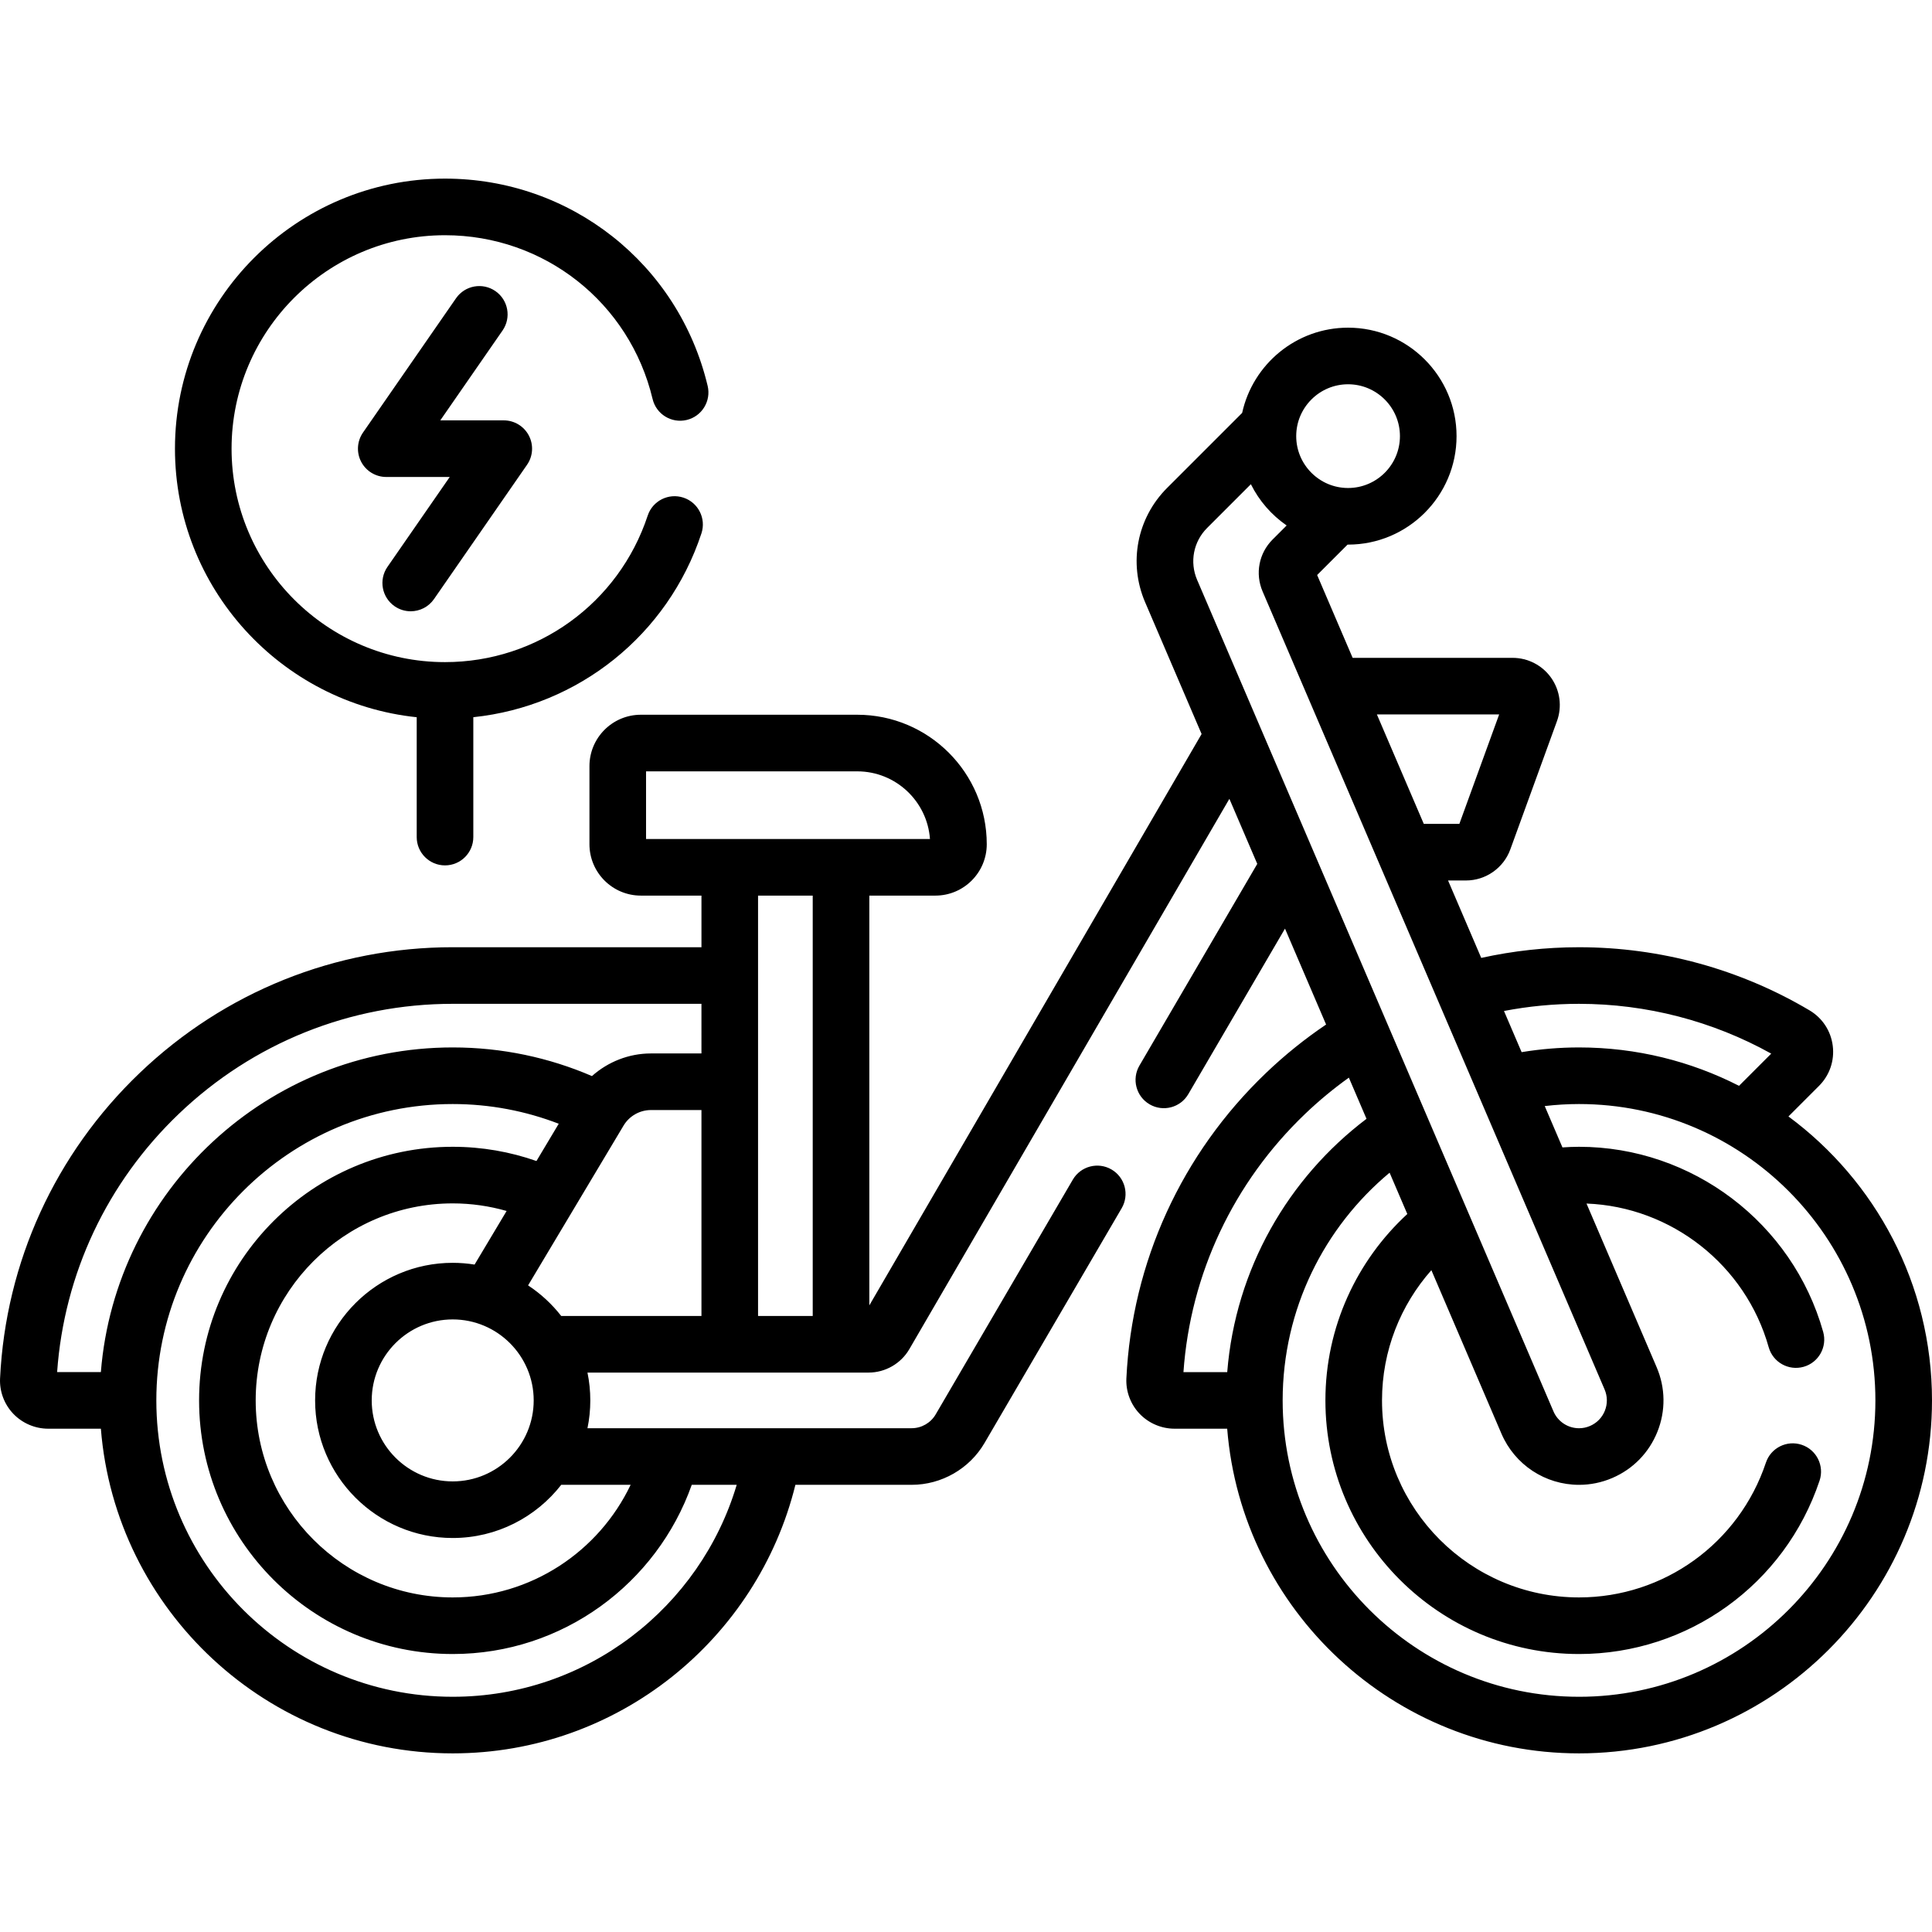<?xml version="1.0" encoding="UTF-8" standalone="no"?>
<svg id="Capa_1" enable-background="new 0 0 512 512" height="512" viewBox="0 0 512 512" width="512" xmlns="http://www.w3.org/2000/svg"><g><g><path d="m473.956 295.873 8.102-8.102c2.809-2.81 4.136-6.683 3.64-10.625-.496-3.941-2.738-7.363-6.153-9.389-18.452-10.945-39.576-16.73-61.086-16.73-8.808 0-17.486.968-25.917 2.828l-8.793-20.518h4.75c5.237 0 9.958-3.307 11.747-8.228l12.364-34c1.392-3.829.827-8.106-1.51-11.443-2.337-3.336-6.165-5.328-10.238-5.328h-42.398l-9.407-21.95 8.064-8.064c.045 0 .09.003.135.003 15.85 0 28.745-12.895 28.745-28.745s-12.895-28.745-28.745-28.745c-13.735 0-25.244 9.686-28.073 22.584l-19.888 19.888c-7.998 7.998-10.287 19.882-5.831 30.277l14.973 34.938-88.055 151.414v-108.592h17.507c7.505 0 13.612-6.106 13.612-13.612 0-18.923-15.395-34.318-34.317-34.318h-57.361c-7.505 0-13.612 6.106-13.612 13.612v20.706c0 7.505 6.106 13.612 13.612 13.612h16.071v13.68h-65.921c-31.015 0-60.469 11.829-82.937 33.309-22.393 21.407-35.54 50.159-37.021 80.959-.166 3.445 1.109 6.857 3.496 9.361 2.404 2.522 5.78 3.968 9.264 3.968h13.957c3.833 48.085 44.186 86.041 93.24 86.041 43.868 0 80.763-30.361 90.817-71.17h30.806c7.92 0 15.322-4.249 19.317-11.087l36.346-62.219c2.089-3.577.884-8.17-2.693-10.259-3.576-2.089-8.17-.884-10.259 2.693l-36.346 62.219c-1.316 2.253-3.755 3.653-6.365 3.653h-85.91c.491-2.381.75-4.847.75-7.371 0-2.525-.259-4.99-.75-7.372h74.498c4.436 0 8.577-2.382 10.806-6.216l84.811-145.834 7.389 17.24-31.23 53.459c-2.089 3.577-.884 8.17 2.693 10.259 3.578 2.089 8.17.884 10.259-2.693l25.627-43.871 10.893 25.418c-5.606 3.786-10.932 8.062-15.909 12.821-22.393 21.407-35.54 50.159-37.02 80.958-.166 3.445 1.108 6.857 3.495 9.362 2.404 2.522 5.781 3.969 9.264 3.969h13.957c3.833 48.085 44.186 86.041 93.24 86.041 51.579 0 93.541-41.962 93.541-93.541.001-30.817-14.982-58.198-38.043-75.25zm-278.722 97.621c-9.658 32.439-39.728 56.17-75.263 56.17-43.308 0-78.541-35.233-78.541-78.541s35.233-78.541 78.541-78.541c9.9 0 19.369 1.858 28.099 5.221l-5.904 9.881c-6.952-2.44-14.42-3.773-22.195-3.773-37.061 0-67.211 30.151-67.211 67.211 0 37.061 30.151 67.211 67.211 67.211 29.216 0 54.112-18.749 63.35-44.84h11.913zm-28.11 0c-8.393 17.624-26.367 29.84-47.153 29.84-28.79 0-52.211-23.422-52.211-52.211s23.422-52.211 52.211-52.211c4.955 0 9.744.709 14.286 2.009l-8.488 14.206c-1.889-.303-3.825-.466-5.799-.466-20.105 0-36.462 16.357-36.462 36.462s16.357 36.462 36.462 36.462c11.678 0 22.084-5.525 28.762-14.091zm-25.69-22.371c0 11.834-9.628 21.462-21.462 21.462s-21.462-9.628-21.462-21.462 9.628-21.462 21.462-21.462 21.462 9.627 21.462 21.462zm44.458-22.372h-37.159c-2.463-3.159-5.43-5.903-8.785-8.109l25.309-42.359c1.514-2.534 4.288-4.108 7.24-4.108h13.396v54.576zm0-69.576h-13.396c-5.815 0-11.375 2.207-15.622 5.996-11.328-4.882-23.805-7.59-36.903-7.59-49.054 0-89.407 37.956-93.24 86.041h-11.592c1.842-26.037 13.241-50.262 32.261-68.446 19.664-18.798 45.437-29.151 72.571-29.151h65.921zm29.489 69.576h-14.489v-111.405h14.489zm-44.171-126.405v-17.93h55.973c10.185 0 18.554 7.923 19.268 17.93zm247.249 43.68c17.854 0 35.402 4.555 50.935 13.196l-8.535 8.535c-12.735-6.503-27.147-10.175-42.4-10.175-5.18 0-10.26.434-15.213 1.25l-4.675-10.91c6.497-1.248 13.149-1.896 19.888-1.896zm-21.167-76.69-10.545 29h-9.427l-12.428-29zm-40.037-87.5c7.579 0 13.745 6.166 13.745 13.745s-6.166 13.745-13.745 13.745-13.745-6.166-13.745-13.745 6.166-13.745 13.745-13.745zm-40.004 51.841c-2.025-4.725-.985-10.127 2.65-13.762l11.596-11.596c2.185 4.401 5.463 8.164 9.479 10.935l-3.722 3.722c-3.636 3.635-4.677 9.037-2.652 13.763l90.63 211.476c.776 1.809.802 3.812.072 5.642-.73 1.829-2.128 3.263-3.938 4.04-.929.399-1.905.602-2.9.602-2.954 0-5.616-1.753-6.779-4.462zm28.636 141.5c3.656-3.495 7.527-6.691 11.575-9.59l4.677 10.912c-20.717 15.674-34.729 39.754-36.911 67.124h-11.601c1.841-26.037 13.24-50.262 32.26-68.446zm72.572 154.487c-43.308 0-78.541-35.233-78.541-78.541 0-24.231 11.037-45.927 28.341-60.345l4.692 10.947c-13.332 12.288-21.703 29.88-21.703 49.397 0 37.061 30.151 67.211 67.211 67.211 28.943 0 54.562-18.469 63.749-45.957 1.313-3.929-.808-8.178-4.736-9.491-3.927-1.313-8.177.807-9.491 4.736-7.139 21.36-27.041 35.711-49.522 35.711-28.79 0-52.211-23.422-52.211-52.211 0-13.222 4.949-25.304 13.082-34.512l18.573 43.338c3.534 8.231 11.605 13.549 20.564 13.549 3.042 0 6.009-.612 8.818-1.818 5.491-2.357 9.735-6.711 11.951-12.261 2.216-5.549 2.138-11.63-.217-17.116l-18.578-43.349c22.472.86 42.155 16.272 48.28 38.075 1.12 3.987 5.261 6.312 9.249 5.192s6.312-5.261 5.192-9.249c-8.114-28.886-34.721-49.06-64.703-49.06-1.478 0-2.94.067-4.394.165l-4.696-10.957c2.983-.35 6.014-.538 9.09-.538 43.308 0 78.541 35.233 78.541 78.541s-35.234 78.543-78.541 78.543z"/><path d="m110.433 190.074v31.762c0 4.142 3.358 7.5 7.5 7.5s7.5-3.358 7.5-7.5v-31.77c27.785-2.9 51.544-21.736 60.454-48.714 1.299-3.934-.836-8.175-4.77-9.474-3.93-1.3-8.174.835-9.473 4.77-7.668 23.22-29.252 38.82-53.71 38.82-31.191 0-56.566-25.375-56.566-56.566s25.375-56.566 56.566-56.566c26.298 0 48.919 17.848 55.01 43.403.96 4.03 5.005 6.516 9.034 5.557 4.029-.96 6.517-5.005 5.557-9.035-7.708-32.339-36.328-54.925-69.601-54.925-39.462 0-71.566 32.104-71.566 71.566-.001 36.929 28.116 67.41 64.065 71.172z"/><path d="m104.575 160.66c1.303.902 2.791 1.335 4.264 1.335 2.377 0 4.715-1.127 6.172-3.229l24.659-35.593c1.589-2.293 1.773-5.279.479-7.75-1.294-2.472-3.854-4.021-6.644-4.021h-16.824l16.503-23.821c2.359-3.405 1.511-8.077-1.894-10.436-3.404-2.358-8.077-1.51-10.436 1.894l-24.658 35.592c-1.589 2.293-1.773 5.279-.479 7.75 1.294 2.472 3.854 4.021 6.644 4.021h16.823l-16.503 23.822c-2.359 3.405-1.51 8.077 1.894 10.436z"/></g></g></svg>